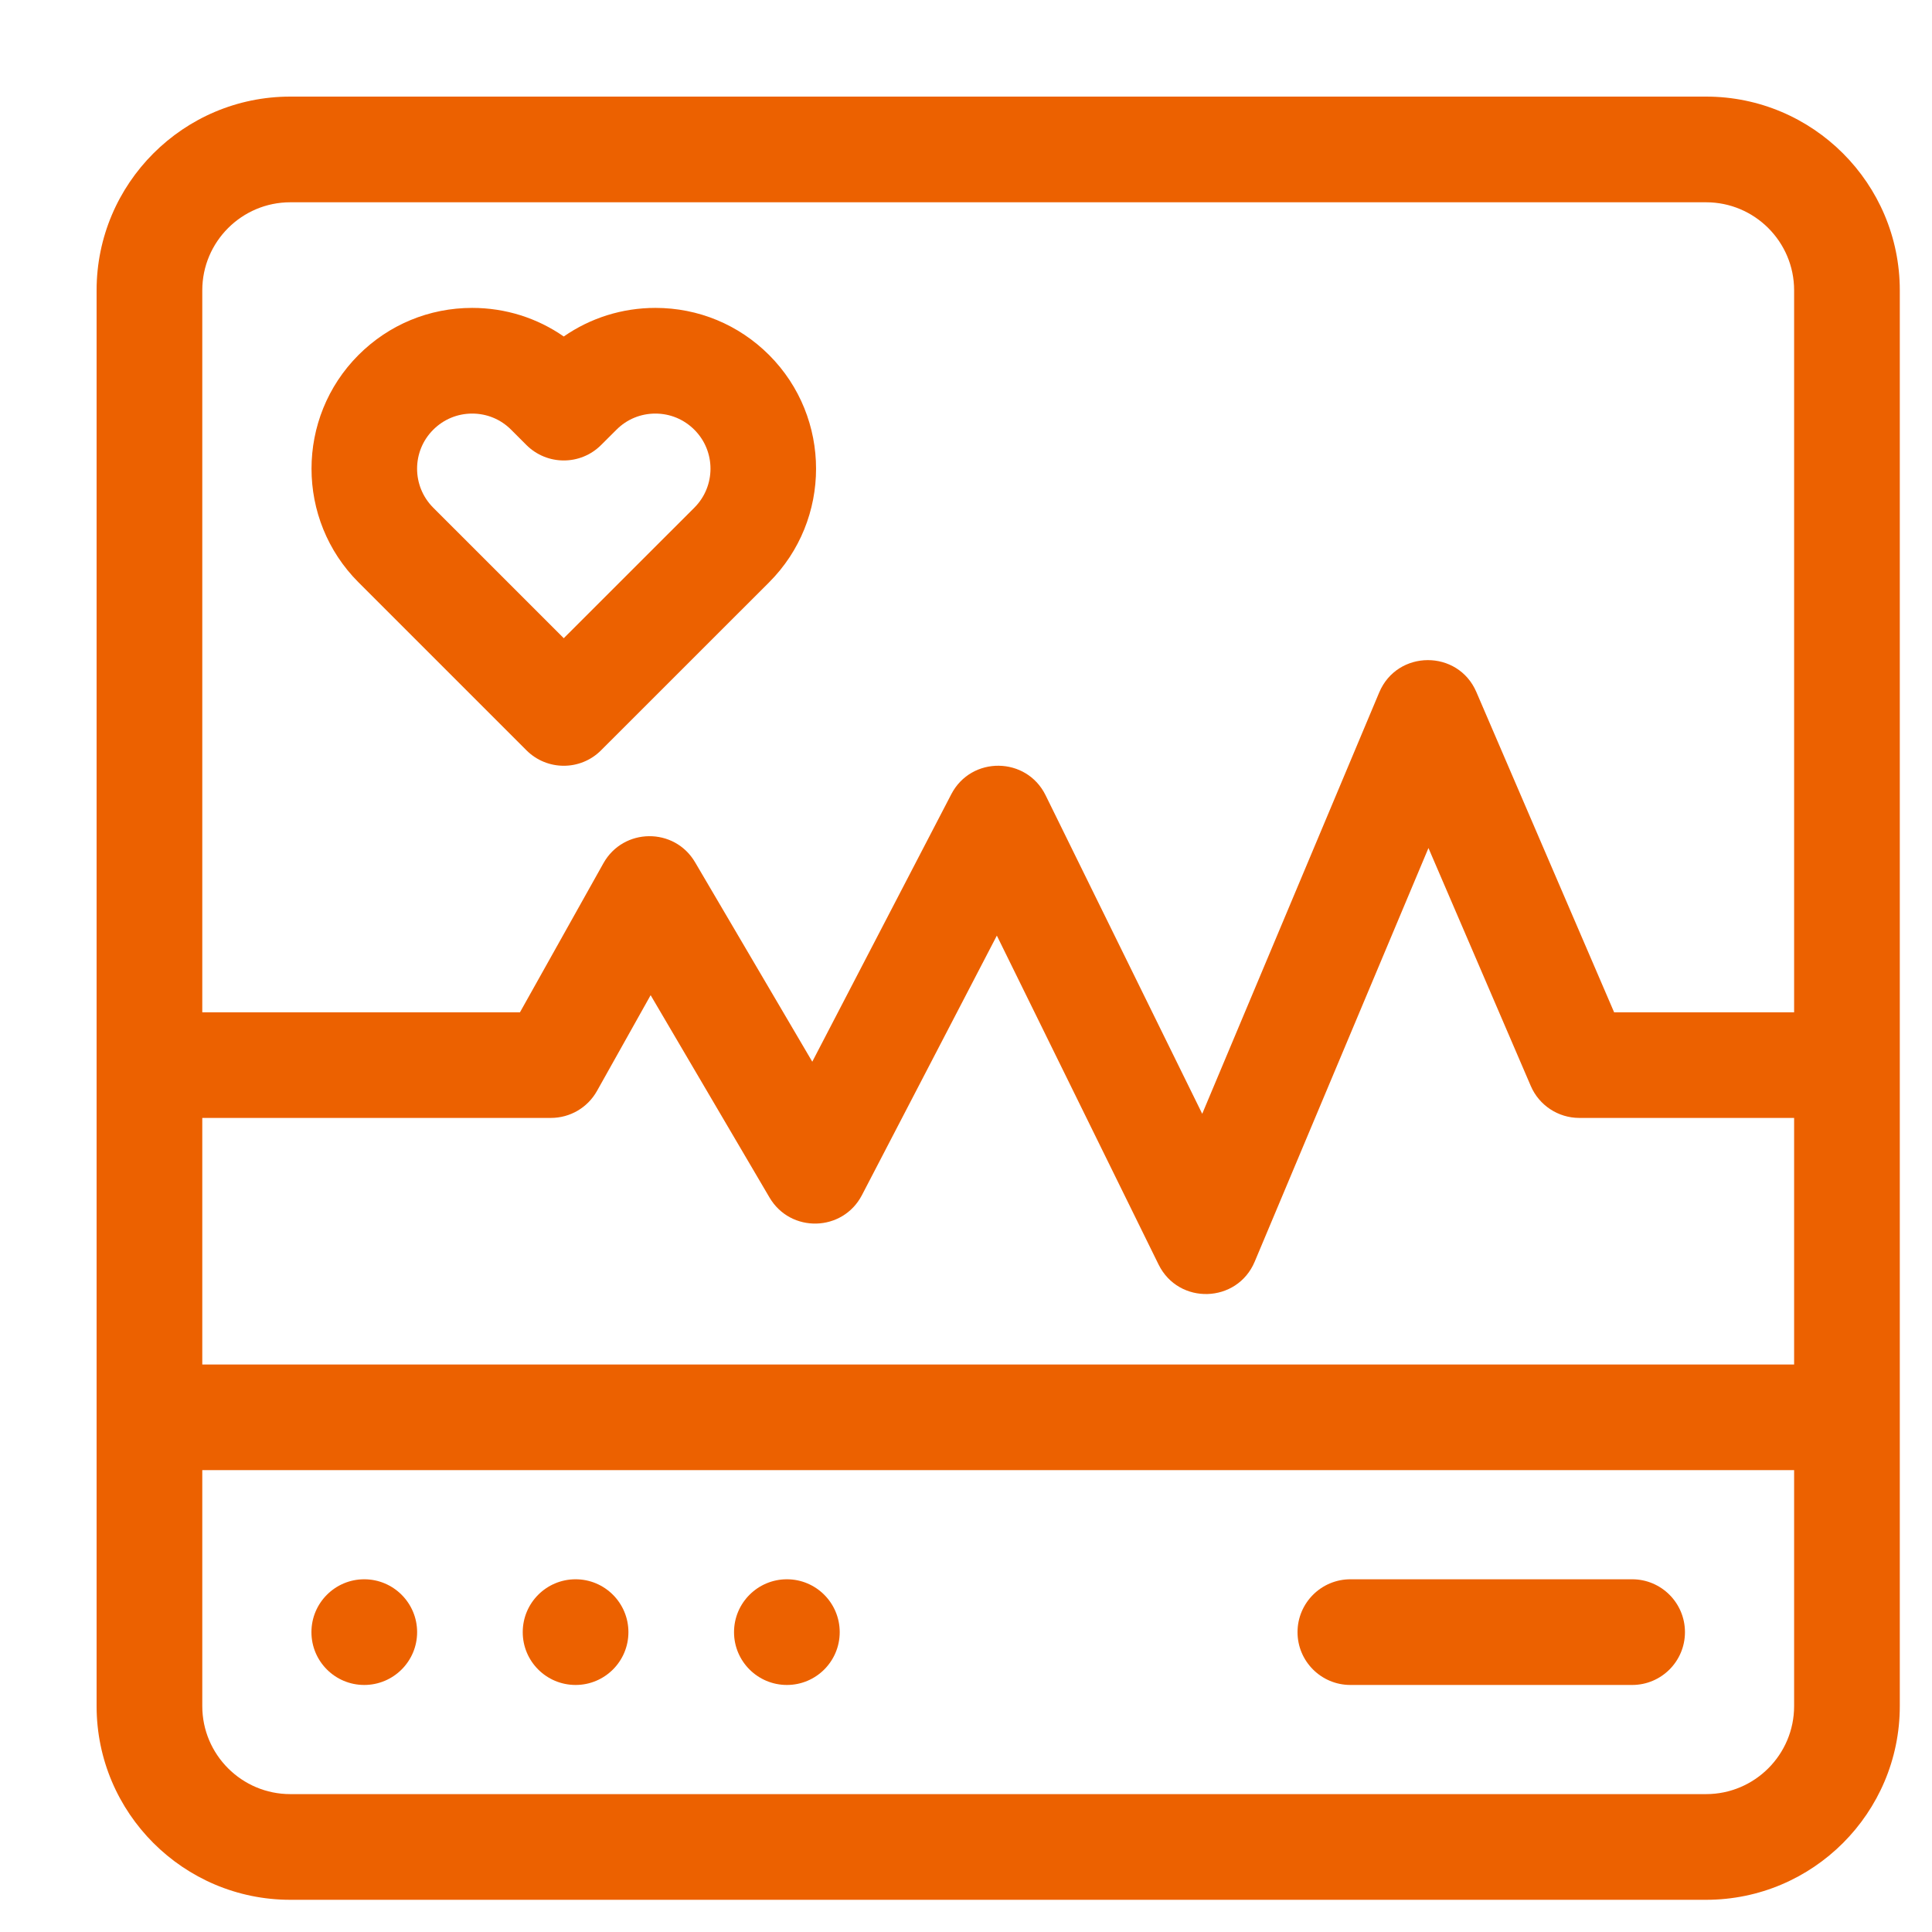 <svg width="30" height="30" viewBox="0 0 30 30" fill="none" xmlns="http://www.w3.org/2000/svg">
<path d="M26.492 1.5H4.508C2.849 1.5 1.5 2.849 1.5 4.508V26.492C1.5 28.151 2.849 29.5 4.508 29.5H26.492C28.151 29.5 29.5 28.151 29.5 26.492V4.508C29.5 2.849 28.151 1.5 26.492 1.5ZM4.508 3.141H26.492C27.246 3.141 27.859 3.754 27.859 4.508V15.719H25.064L22.925 10.746C22.64 10.082 21.696 10.086 21.416 10.753L18.668 17.295L16.236 12.349C15.939 11.745 15.082 11.736 14.772 12.332L12.613 16.486L10.793 13.389C10.472 12.843 9.68 12.851 9.37 13.404L8.074 15.719H3.141V4.508C3.141 3.754 3.754 3.141 4.508 3.141ZM27.859 17.359V21.188H3.141V17.359H8.555C8.852 17.359 9.125 17.199 9.27 16.94L10.103 15.453L11.949 18.595C12.276 19.151 13.086 19.13 13.384 18.558L15.479 14.528L17.99 19.635C18.301 20.267 19.21 20.24 19.483 19.591L22.181 13.168L23.77 16.863C23.899 17.164 24.196 17.359 24.523 17.359H27.859V17.359ZM26.492 27.859H4.508C3.754 27.859 3.141 27.246 3.141 26.492V22.828H27.859V26.492C27.859 27.246 27.246 27.859 26.492 27.859Z" fill="#EC6100"/>
<path d="M5.656 26.164C6.109 26.164 6.477 25.797 6.477 25.344C6.477 24.891 6.109 24.523 5.656 24.523C5.203 24.523 4.836 24.891 4.836 25.344C4.836 25.797 5.203 26.164 5.656 26.164Z" fill="#EC6100"/>
<path d="M8.938 26.164C9.391 26.164 9.758 25.797 9.758 25.344C9.758 24.891 9.391 24.523 8.938 24.523C8.484 24.523 8.117 24.891 8.117 25.344C8.117 25.797 8.484 26.164 8.938 26.164Z" fill="#EC6100"/>
<path d="M12.219 26.164C12.672 26.164 13.039 25.797 13.039 25.344C13.039 24.891 12.672 24.523 12.219 24.523C11.766 24.523 11.398 24.891 11.398 25.344C11.398 25.797 11.766 26.164 12.219 26.164Z" fill="#EC6100"/>
<path d="M8.174 11.65C8.495 11.971 9.014 11.971 9.334 11.65L11.942 9.043C12.915 8.07 12.915 6.486 11.942 5.512C11.47 5.041 10.844 4.781 10.177 4.781C9.661 4.781 9.169 4.937 8.754 5.225C8.34 4.937 7.848 4.781 7.332 4.781C6.665 4.781 6.038 5.041 5.567 5.512C4.594 6.486 4.594 8.07 5.567 9.043L8.174 11.65ZM6.727 6.673C6.889 6.511 7.104 6.422 7.332 6.422C7.561 6.422 7.776 6.511 7.937 6.673L8.174 6.91C8.495 7.23 9.014 7.23 9.334 6.91L9.572 6.673C9.733 6.511 9.948 6.422 10.177 6.422C10.405 6.422 10.62 6.511 10.782 6.673C11.116 7.006 11.116 7.549 10.782 7.883L8.754 9.91L6.727 7.883C6.393 7.549 6.393 7.006 6.727 6.673Z" fill="#EC6100"/>
<path d="M25.344 24.523H20.969C20.516 24.523 20.148 24.891 20.148 25.344C20.148 25.797 20.516 26.164 20.969 26.164H25.344C25.797 26.164 26.164 25.797 26.164 25.344C26.164 24.891 25.797 24.523 25.344 24.523Z" fill="#EC6100"/>
</svg>
